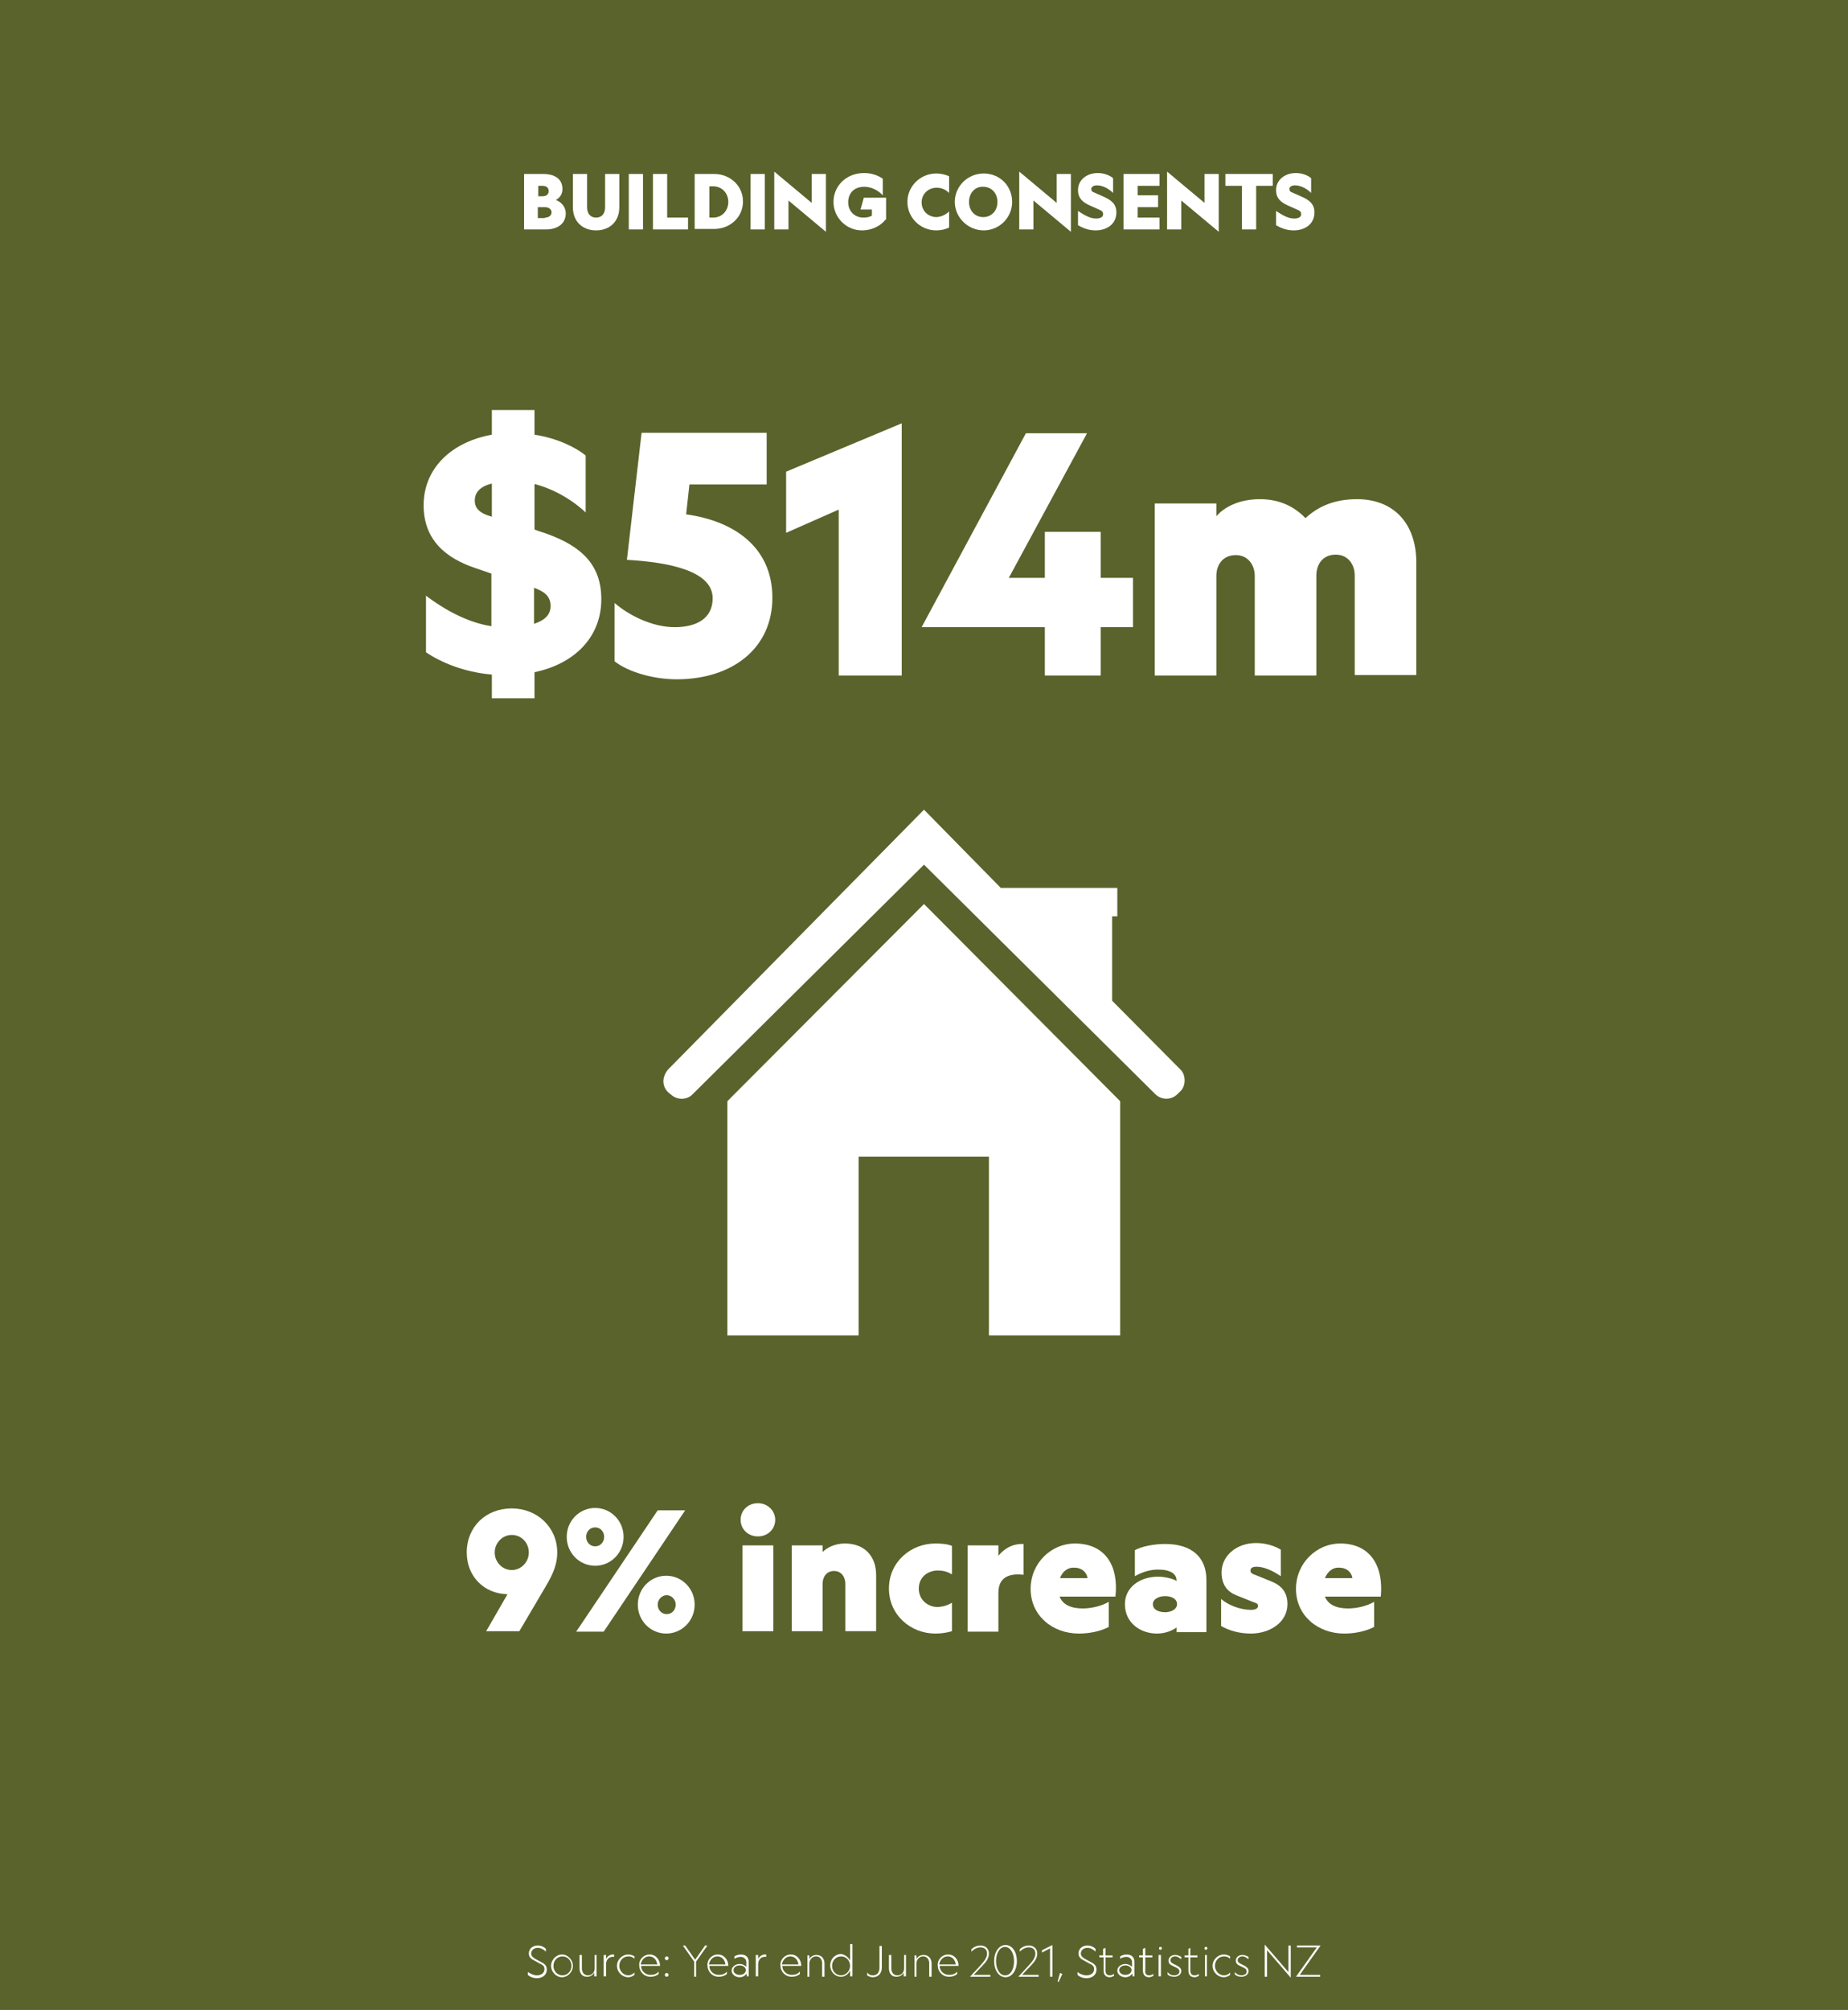 <?xml version="1.0" encoding="utf-8"?>
<!-- Generator: Adobe Illustrator 26.0.1, SVG Export Plug-In . SVG Version: 6.00 Build 0)  -->
<svg version="1.1" id="Layer_1" xmlns="http://www.w3.org/2000/svg" xmlns:xlink="http://www.w3.org/1999/xlink" x="0px" y="0px"
	 viewBox="0 0 390 424" style="enable-background:new 0 0 390 424;" xml:space="preserve">
<style type="text/css">
	.st0{fill:#59632B;}
	.st1{fill:#FFFFFF;}
	.st2{enable-background:new    ;}
</style>
<g>
	<polygon class="st0" points="0,0 0,424 390,424 390,0 	"/>
	<path class="st1" d="M195,190.7l41.4,41.6v49.4h-27.7V244h-27.5v37.7h-27.7v-49.4L195,190.7L195,190.7z M249,225.5l-14.3-14.4
		v-17.8h1.1v-6h-24.6L195,170.8l-54,54.8c-0.6,0.7-1,1.6-1,2.5s0.4,1.8,1.1,2.4l0.5,0.4c1.3,1.2,3.4,1.2,4.6-0.1l48.8-48.4
		l48.8,48.4c1.3,1.3,3.4,1.3,4.7,0l0.5-0.5c0.7-0.6,1-1.5,1-2.4C250,227,249.7,226.1,249,225.5L249,225.5L249,225.5z"/>
	<g class="st2">
		<path class="st1" d="M110.6,36.7h4c2.7,0,4.1,1.2,4.1,3.2c0,1.2-0.7,1.9-1.4,2.3c1.2,0.4,2.1,1.5,2.1,2.8c0,2-1.5,3.4-4.2,3.4
			h-4.6V36.7z M114.5,41.4c0.8,0,1.3-0.4,1.3-1.1c0-0.7-0.5-1.1-1.3-1.1h-0.9v2.2H114.5z M115,45.9c0.9,0,1.4-0.5,1.4-1.1
			c0-0.6-0.5-1.1-1.4-1.1h-1.5v2.3H115z"/>
		<path class="st1" d="M125.8,45.9c1.1,0,1.9-0.7,1.9-2.2v-7h3v7c0,3.1-2.1,4.9-4.9,4.9s-4.9-1.8-4.9-4.9v-7h3v7
			C123.9,45.2,124.7,45.9,125.8,45.9z"/>
		<path class="st1" d="M135.7,36.7v11.7h-3V36.7H135.7z"/>
		<path class="st1" d="M137.8,36.7h3v9.2h4.4v2.5h-7.4V36.7z"/>
		<path class="st1" d="M150.7,36.7c3.4,0,6.1,2.5,6.1,5.8c0,3.3-2.7,5.8-6.1,5.8h-4.1V36.7H150.7z M149.7,39.2v6.7h0.8
			c2,0,3.2-1.6,3.2-3.3c0-1.8-1.3-3.3-3.2-3.3H149.7z"/>
		<path class="st1" d="M161.4,36.7v11.7h-3V36.7H161.4z"/>
		<path class="st1" d="M171.3,36.7h3v12.2l-7.9-6.6v6.1h-3V36.2l7.9,6.6V36.7z"/>
		<path class="st1" d="M186.9,46.3c-1,1.3-2.8,2.3-5,2.3c-3.3,0-6-2.7-6-6c0-3.3,2.6-6.1,6.5-6.1c1.8,0,3.2,0.7,3.9,1.2v3.5
			c-0.9-1-2.4-1.8-3.9-1.8c-2.1,0-3.4,1.3-3.4,3.3c0,1.8,1.3,3.2,3.2,3.2c1,0,1.4-0.2,1.8-0.4v-1.3h-2.4l0.7-2.5h4.7V46.3z"/>
		<path class="st1" d="M200.3,44.6V48c-0.8,0.4-1.8,0.6-2.7,0.6c-3.4,0-6.1-2.7-6.1-6c0-3.3,2.7-6,6.1-6c0.9,0,1.9,0.2,2.7,0.6v3.5
			c-0.6-0.6-1.5-1.1-2.6-1.1c-1.8,0-3.2,1.3-3.2,3.1c0,1.8,1.4,3.1,3.2,3.1C198.8,45.7,199.7,45.2,200.3,44.6z"/>
		<path class="st1" d="M213.6,42.6c0,3.3-2.7,6-6,6s-6.1-2.7-6.1-6c0-3.3,2.7-6,6.1-6S213.6,39.2,213.6,42.6z M204.5,42.6
			c0,1.9,1.3,3.2,3,3.2c1.7,0,3-1.3,3-3.2c0-1.9-1.3-3.2-3-3.2C205.8,39.3,204.5,40.7,204.5,42.6z"/>
		<path class="st1" d="M223,36.7h3v12.2l-7.9-6.6v6.1h-3V36.2l7.9,6.6V36.7z"/>
		<path class="st1" d="M231.3,46.1c0.9,0,1.5-0.3,1.5-0.9c0-0.6-0.4-0.8-0.9-1l-2-0.9c-1.3-0.6-2.4-1.4-2.4-3.2
			c0-2.2,1.9-3.6,4.2-3.6c1.4,0,2.7,0.6,3.2,1.1v3.1c-0.9-0.9-2.2-1.6-3.4-1.6c-0.7,0-1.2,0.3-1.2,0.8c0,0.3,0.2,0.6,0.6,0.7
			l1.8,0.8c1.9,0.8,2.9,1.7,2.9,3.4c0,2.4-1.9,3.8-4.4,3.8c-1.6,0-2.9-0.6-3.7-1.1v-3C228.6,45.2,229.9,46.1,231.3,46.1z"/>
		<path class="st1" d="M237.1,36.7h7.6v2.5h-4.6v2h4.3v2.5h-4.3v2.2h4.6v2.5h-7.6V36.7z"/>
		<path class="st1" d="M254.2,36.7h3v12.2l-7.9-6.6v6.1h-3V36.2l7.9,6.6V36.7z"/>
		<path class="st1" d="M265.1,39.2v9.2h-3v-9.2h-3.5v-2.5h10v2.5H265.1z"/>
		<path class="st1" d="M273.1,46.1c0.9,0,1.5-0.3,1.5-0.9c0-0.6-0.4-0.8-0.9-1l-2-0.9c-1.3-0.6-2.4-1.4-2.4-3.2
			c0-2.2,1.9-3.6,4.2-3.6c1.4,0,2.7,0.6,3.2,1.1v3.1c-0.9-0.9-2.2-1.6-3.4-1.6c-0.7,0-1.2,0.3-1.2,0.8c0,0.3,0.2,0.6,0.6,0.7
			l1.8,0.8c1.9,0.8,2.9,1.7,2.9,3.4c0,2.4-1.9,3.8-4.4,3.8c-1.6,0-2.9-0.6-3.7-1.1v-3C270.4,45.2,271.7,46.1,273.1,46.1z"/>
	</g>
	<g class="st2">
		<path class="st1" d="M89.8,125.6c4,3,8.8,5.7,13.9,6.5V121l-3.2-1.1c-6.4-2.1-11.1-6-11.1-13.3c0-7.9,6-13.4,14.4-14.9v-5.2h9v5.2
			c4.7,0.7,8.8,2.7,10.8,4.4v12c-3-2.8-6.9-5-10.8-6v9.6l0.8,0.3c9,2.8,13.3,7,13.3,14.4c0,8.2-5.9,13.7-14.1,15.4v5.5h-9v-5
			c-5.9-0.5-10.8-2.6-13.9-4.7V125.6z M103.8,109v-7c-2.4,0.6-3.6,1.8-3.6,3.6C100.2,107.3,101.3,108.3,103.8,109z M112.7,124v7.6
			c2.4-0.8,3.5-2,3.5-3.8C116.2,125.7,114.7,124.7,112.7,124z"/>
		<path class="st1" d="M144.8,108.5c10.1,1.4,18.2,6.9,18.2,17.6c0,10.7-8.5,17.2-20.2,17.2c-4.8,0-10.2-1.5-13.1-3.8v-12.3
			c2.9,2.5,7.8,5.1,12.7,5.1c4.4,0,8-1.7,8-6.1c0-5.8-9.3-7.6-18.1-8.1l3.1-26.8h26.4v10.9h-16.3L144.8,108.5z"/>
		<path class="st1" d="M190.3,142.5H177v-35l-11.1,4.9V99.5l24.4-10.2V142.5z"/>
		<path class="st1" d="M212.9,121.9h7.6v-9.7h11.8v9.7h6.8v10.4h-6.8v10.2h-11.8v-10.2h-26l22-40.9h12.9L212.9,121.9z"/>
		<path class="st1" d="M277.8,142.5h-13v-21c0-2.3-1.4-4.4-4-4.4c-2.7,0-4.1,2-4.1,4.4v21h-13v-36.3h13v2.7c1.9-2.2,5.2-3.6,9.2-3.6
			c4.3,0,7.4,1.7,9.6,4c2.4-2.2,5.7-4,10.9-4c7.6,0,12.5,5,12.5,13.4v23.7h-13v-21c0-2.3-1.4-4.4-4-4.4c-2.7,0-4.1,2-4.1,4.4V142.5z
			"/>
	</g>
	<g class="st2">
		<path class="st1" d="M113.3,416.7c0.9,0,1.6-0.5,1.6-1.3c0-0.6-0.3-0.9-1-1.2l-1.1-0.6c-0.6-0.3-1.2-0.7-1.2-1.5
			c0-1,0.8-1.7,1.9-1.7c0.7,0,1.3,0.3,1.7,0.7v0.6c-0.5-0.5-1.1-0.8-1.7-0.8c-0.8,0-1.4,0.5-1.4,1.2c0,0.6,0.5,0.9,1,1.2l1.1,0.6
			c0.8,0.4,1.2,0.8,1.2,1.6c0,1.1-0.9,1.8-2.1,1.8c-0.8,0-1.5-0.3-1.9-0.7v-0.6C112,416.4,112.7,416.7,113.3,416.7z"/>
		<path class="st1" d="M116.3,414.7c0-1.3,1.1-2.4,2.3-2.4s2.3,1.1,2.3,2.4s-1.1,2.4-2.3,2.4S116.3,416,116.3,414.7z M116.8,414.7
			c0,1.1,0.8,2,1.9,2s1.9-0.9,1.9-2c0-1.1-0.8-2-1.9-2S116.8,413.6,116.8,414.7z"/>
		<path class="st1" d="M125.4,412.4h0.5v4.5h-0.5v-0.8c-0.2,0.5-0.8,0.9-1.5,0.9c-1.1,0-1.6-0.8-1.6-1.8v-2.8h0.5v2.8
			c0,0.8,0.4,1.5,1.3,1.5c0.8,0,1.4-0.6,1.4-1.5V412.4z"/>
		<path class="st1" d="M129.6,412.8c-0.8-0.1-1.7,0.3-1.7,1.6v2.5h-0.5v-4.5h0.5v0.9c0.2-0.6,0.9-1.1,1.7-1V412.8z"/>
	</g>
	<g class="st2">
		<path class="st1" d="M133.9,416.1v0.5c-0.4,0.3-0.8,0.5-1.3,0.5c-1.3,0-2.4-1.1-2.4-2.4s1.1-2.4,2.4-2.4c0.5,0,1,0.2,1.3,0.4v0.5
			c-0.4-0.4-0.8-0.5-1.3-0.5c-1.1,0-1.9,0.9-1.9,2c0,1.1,0.9,2,1.9,2C133,416.7,133.5,416.5,133.9,416.1z"/>
		<path class="st1" d="M137.1,412.3c1.3,0,2.2,1.1,2.2,2.4h-4c0,1.1,0.9,1.9,2,1.9c0.7,0,1.3-0.2,1.7-0.7v0.5
			c-0.4,0.4-1.1,0.6-1.7,0.6c-1.4,0-2.4-1.1-2.4-2.4C134.8,413.4,135.8,412.3,137.1,412.3z M135.2,414.4h3.5
			c-0.1-0.9-0.7-1.7-1.7-1.7C136.1,412.7,135.4,413.4,135.2,414.4z"/>
		<path class="st1" d="M141.1,413.1c0,0.2-0.2,0.4-0.4,0.4h0c-0.2,0-0.4-0.2-0.4-0.4c0-0.2,0.2-0.4,0.4-0.4h0
			C140.9,412.7,141.1,412.8,141.1,413.1z M141.1,416.6c0,0.2-0.2,0.4-0.4,0.4h0c-0.2,0-0.4-0.2-0.4-0.4c0-0.2,0.2-0.4,0.4-0.4h0
			C140.9,416.2,141.1,416.4,141.1,416.6z"/>
		<path class="st1" d="M146.5,417v-3.2l-2.4-3.4h0.5l2.1,3l2.1-3h0.5l-2.4,3.4v3.2H146.5z"/>
	</g>
	<g class="st2">
		<path class="st1" d="M151.5,412.3c1.3,0,2.2,1.1,2.2,2.4h-4c0,1.1,0.9,1.9,2,1.9c0.7,0,1.3-0.2,1.7-0.7v0.5
			c-0.4,0.4-1.1,0.6-1.7,0.6c-1.4,0-2.4-1.1-2.4-2.4C149.2,413.4,150.2,412.3,151.5,412.3z M149.6,414.4h3.5
			c-0.1-0.9-0.7-1.7-1.7-1.7C150.5,412.7,149.8,413.4,149.6,414.4z"/>
		<path class="st1" d="M157.5,416.4c-0.2,0.3-0.7,0.7-1.4,0.7c-0.9,0-1.7-0.6-1.7-1.4s0.8-1.4,1.7-1.4c0.7,0,1.2,0.4,1.4,0.6v-1
			c0-0.6-0.5-1.1-1.2-1.1c-0.5,0-1,0.2-1.3,0.4v-0.5c0.3-0.2,0.8-0.4,1.4-0.4c1,0,1.6,0.6,1.6,1.5v3.1h-0.4V416.4z M156.1,414.6
			c-0.7,0-1.3,0.4-1.3,1s0.6,1,1.3,1s1.3-0.4,1.3-1S156.8,414.6,156.1,414.6z"/>
		<path class="st1" d="M161.7,412.8c-0.8-0.1-1.7,0.3-1.7,1.6v2.5h-0.5v-4.5h0.5v0.9c0.2-0.6,0.9-1.1,1.7-1V412.8z"/>
		<path class="st1" d="M166.9,412.3c1.3,0,2.2,1.1,2.2,2.4h-4c0,1.1,0.9,1.9,2,1.9c0.7,0,1.3-0.2,1.7-0.7v0.5
			c-0.4,0.4-1.1,0.6-1.7,0.6c-1.4,0-2.4-1.1-2.4-2.4C164.6,413.4,165.6,412.3,166.9,412.3z M165,414.4h3.5c-0.1-0.9-0.7-1.7-1.7-1.7
			C165.9,412.7,165.2,413.4,165,414.4z"/>
		<path class="st1" d="M170.8,417h-0.4v-4.5h0.4v0.8c0.2-0.5,0.8-0.9,1.5-0.9c1.1,0,1.7,0.8,1.7,1.8v2.8h-0.5v-2.8
			c0-0.8-0.4-1.5-1.3-1.5c-0.8,0-1.4,0.7-1.4,1.5V417z"/>
		<path class="st1" d="M179.4,413.6v-3.5h0.5v6.8h-0.5v-1.2c-0.3,0.7-1.1,1.3-1.9,1.3c-1.3,0-2.3-1.1-2.3-2.4c0-1.3,1-2.4,2.3-2.4
			C178.3,412.3,179.1,412.9,179.4,413.6z M175.6,414.7c0,1.1,0.8,2,1.9,2c1,0,1.9-0.9,1.9-2s-0.8-2-1.9-2
			C176.4,412.7,175.6,413.6,175.6,414.7z"/>
		<path class="st1" d="M184.2,417.1c-0.5,0-0.9-0.2-1.2-0.4v-0.6c0.3,0.4,0.7,0.6,1.2,0.6c0.9,0,1.4-0.6,1.4-1.6v-4.6h0.5v4.6
			C186.1,416.3,185.3,417.1,184.2,417.1z"/>
		<path class="st1" d="M190.7,412.4h0.5v4.5h-0.5v-0.8c-0.2,0.5-0.8,0.9-1.5,0.9c-1.1,0-1.6-0.8-1.6-1.8v-2.8h0.5v2.8
			c0,0.8,0.4,1.5,1.3,1.5c0.8,0,1.4-0.6,1.4-1.5V412.4z"/>
		<path class="st1" d="M193.4,417h-0.4v-4.5h0.4v0.8c0.2-0.5,0.8-0.9,1.5-0.9c1.1,0,1.7,0.8,1.7,1.8v2.8h-0.5v-2.8
			c0-0.8-0.4-1.5-1.3-1.5c-0.8,0-1.4,0.7-1.4,1.5V417z"/>
		<path class="st1" d="M200.1,412.3c1.3,0,2.2,1.1,2.2,2.4h-4c0,1.1,0.9,1.9,2,1.9c0.7,0,1.3-0.2,1.7-0.7v0.5
			c-0.4,0.4-1.1,0.6-1.7,0.6c-1.4,0-2.4-1.1-2.4-2.4C197.8,413.4,198.8,412.3,200.1,412.3z M198.2,414.4h3.5
			c-0.1-0.9-0.7-1.7-1.7-1.7C199.1,412.7,198.4,413.4,198.2,414.4z"/>
		<path class="st1" d="M209,416.6v0.4h-4.3l2.3-2.5c0.7-0.8,1.3-1.5,1.3-2.4c0-0.8-0.5-1.3-1.4-1.3c-0.7,0-1.4,0.4-1.9,0.9v-0.5
			c0.4-0.4,1.1-0.8,1.9-0.8c1.1,0,1.8,0.7,1.8,1.7c0,1-0.6,1.8-1.4,2.6l-1.8,1.9H209z"/>
		<path class="st1" d="M214.6,413.7c0,1.9-1,3.4-2.4,3.4c-1.4,0-2.4-1.5-2.4-3.4s1-3.4,2.4-3.4C213.6,410.3,214.6,411.7,214.6,413.7
			z M210.2,413.7c0,1.7,0.8,3,1.9,3c1.2,0,1.9-1.3,1.9-3s-0.8-3-1.9-3C211,410.7,210.2,412,210.2,413.7z"/>
		<path class="st1" d="M219.2,416.6v0.4h-4.3l2.3-2.5c0.7-0.8,1.3-1.5,1.3-2.4c0-0.8-0.5-1.3-1.4-1.3c-0.7,0-1.4,0.4-1.9,0.9v-0.5
			c0.4-0.4,1.1-0.8,1.9-0.8c1.1,0,1.8,0.7,1.8,1.7c0,1-0.6,1.8-1.4,2.6l-1.8,1.9H219.2z"/>
		<path class="st1" d="M222.1,417h-0.5v-6l-1.7,0.9v-0.5l2.2-1.1V417z"/>
	</g>
	<g class="st2">
		<path class="st1" d="M223.2,418l0.5-1.8l0.5,0.2l-0.8,1.7L223.2,418z"/>
		<path class="st1" d="M229.3,416.7c0.9,0,1.6-0.5,1.6-1.3c0-0.6-0.3-0.9-1-1.2l-1.1-0.6c-0.6-0.3-1.2-0.7-1.2-1.5
			c0-1,0.8-1.7,1.9-1.7c0.7,0,1.3,0.3,1.7,0.7v0.6c-0.5-0.5-1.1-0.8-1.7-0.8c-0.8,0-1.4,0.5-1.4,1.2c0,0.6,0.5,0.9,1,1.2l1.1,0.6
			c0.8,0.4,1.2,0.8,1.2,1.6c0,1.1-0.9,1.8-2.1,1.8c-0.8,0-1.5-0.3-1.9-0.7v-0.6C227.9,416.4,228.6,416.7,229.3,416.7z"/>
		<path class="st1" d="M234.2,416.7c0.3,0,0.6-0.1,0.9-0.3v0.4c-0.2,0.1-0.5,0.3-0.9,0.3c-0.8,0-1.3-0.5-1.3-1.4v-2.8H232v-0.4h0.8
			v-1.4l0.5-0.2v1.6h1.5v0.4h-1.5v2.8C233.3,416.3,233.6,416.7,234.2,416.7z"/>
		<path class="st1" d="M238.9,416.4c-0.2,0.3-0.7,0.7-1.4,0.7c-0.9,0-1.7-0.6-1.7-1.4s0.8-1.4,1.7-1.4c0.7,0,1.2,0.4,1.4,0.6v-1
			c0-0.6-0.5-1.1-1.2-1.1c-0.5,0-1,0.2-1.3,0.4v-0.5c0.3-0.2,0.8-0.4,1.4-0.4c1,0,1.6,0.6,1.6,1.5v3.1h-0.4V416.4z M237.5,414.6
			c-0.7,0-1.3,0.4-1.3,1s0.6,1,1.3,1c0.7,0,1.3-0.4,1.3-1S238.2,414.6,237.5,414.6z"/>
		<path class="st1" d="M242.5,416.7c0.3,0,0.6-0.1,0.9-0.3v0.4c-0.2,0.1-0.5,0.3-0.9,0.3c-0.8,0-1.3-0.5-1.3-1.4v-2.8h-0.8v-0.4h0.8
			v-1.4l0.5-0.2v1.6h1.5v0.4h-1.5v2.8C241.6,416.3,241.9,416.7,242.5,416.7z"/>
		<path class="st1" d="M245.2,411c0,0.2-0.2,0.3-0.3,0.3h0c-0.2,0-0.3-0.1-0.3-0.3c0-0.2,0.1-0.3,0.3-0.3h0
			C245,410.6,245.2,410.8,245.2,411z M245,412.4v4.5h-0.5v-4.5H245z"/>
		<path class="st1" d="M247.8,416.7c0.6,0,1.1-0.3,1.1-0.8c0-0.4-0.2-0.6-0.6-0.8l-0.8-0.4c-0.5-0.2-0.9-0.5-0.9-1.1
			c0-0.7,0.6-1.2,1.4-1.2c0.5,0,0.9,0.2,1.3,0.4v0.5c-0.4-0.3-0.8-0.6-1.3-0.6c-0.5,0-1,0.3-1,0.8c0,0.4,0.3,0.6,0.7,0.8l0.8,0.4
			c0.5,0.3,0.8,0.6,0.8,1.1c0,0.7-0.7,1.2-1.5,1.2c-0.6,0-1.1-0.2-1.4-0.5v-0.5C246.8,416.5,247.2,416.7,247.8,416.7z"/>
		<path class="st1" d="M252.1,416.7c0.3,0,0.6-0.1,0.9-0.3v0.4c-0.2,0.1-0.5,0.3-0.9,0.3c-0.8,0-1.3-0.5-1.3-1.4v-2.8h-0.8v-0.4h0.8
			v-1.4l0.4-0.2v1.6h1.5v0.4h-1.5v2.8C251.2,416.3,251.5,416.7,252.1,416.7z"/>
		<path class="st1" d="M254.8,411c0,0.2-0.2,0.3-0.3,0.3h0c-0.2,0-0.3-0.1-0.3-0.3c0-0.2,0.1-0.3,0.3-0.3h0
			C254.6,410.6,254.8,410.8,254.8,411z M254.7,412.4v4.5h-0.4v-4.5H254.7z"/>
		<path class="st1" d="M259.6,416.1v0.5c-0.4,0.3-0.8,0.5-1.3,0.5c-1.3,0-2.4-1.1-2.4-2.4s1.1-2.4,2.4-2.4c0.5,0,1,0.2,1.3,0.4v0.5
			c-0.4-0.4-0.8-0.5-1.3-0.5c-1.1,0-1.9,0.9-1.9,2c0,1.1,0.9,2,1.9,2C258.8,416.7,259.3,416.5,259.6,416.1z"/>
		<path class="st1" d="M262,416.7c0.6,0,1.1-0.3,1.1-0.8c0-0.4-0.2-0.6-0.6-0.8l-0.8-0.4c-0.5-0.2-0.9-0.5-0.9-1.1
			c0-0.7,0.6-1.2,1.4-1.2c0.5,0,0.9,0.2,1.3,0.4v0.5c-0.4-0.3-0.8-0.6-1.3-0.6c-0.5,0-1,0.3-1,0.8c0,0.4,0.3,0.6,0.7,0.8l0.8,0.4
			c0.5,0.3,0.8,0.6,0.8,1.1c0,0.7-0.7,1.2-1.5,1.2c-0.6,0-1.1-0.2-1.4-0.5v-0.5C261,416.5,261.5,416.7,262,416.7z"/>
		<path class="st1" d="M271.9,410.4h0.5v6.8l-5-5.8v5.6h-0.5v-6.8l5,5.8V410.4z"/>
		<path class="st1" d="M278.6,416.6v0.4h-5.1l4.4-6.2h-4.2v-0.4h5l-4.4,6.2H278.6z"/>
	</g>
	<g class="st2">
		<path class="st1" d="M108,318.2c5.4,0,9.6,4,9.6,9.3c0,2.1-0.6,4.1-2.4,7.1l-5.6,9.5h-7l4.5-7.8c-5-0.1-8.6-3.8-8.6-8.8
			C98.5,322.1,102.5,318.2,108,318.2z M108,323.8c-2,0-3.6,1.7-3.6,3.7s1.6,3.7,3.6,3.7s3.6-1.7,3.6-3.7S110.1,323.8,108,323.8z"/>
		<path class="st1" d="M131.6,324.2c0,3.4-2.7,6.1-6,6.1s-6-2.7-6-6.1s2.7-6.1,6-6.1S131.6,320.8,131.6,324.2z M138.8,318.6h5.8
			l-17.2,25.6h-5.8L138.8,318.6z M123.7,324.2c0,1.1,0.8,2,1.9,2s1.9-0.9,1.9-2s-0.8-2-1.9-2S123.7,323.1,123.7,324.2z M134.6,338.5
			c0-3.4,2.7-6.1,6-6.1s6,2.7,6,6.1s-2.7,6.1-6,6.1S134.6,341.9,134.6,338.5z M140.7,336.5c-1,0-1.9,0.9-1.9,2s0.8,2,1.9,2
			c1.1,0,1.9-0.9,1.9-2S141.7,336.5,140.7,336.5z"/>
		<path class="st1" d="M163.6,320.6c0,2-1.6,3.5-3.6,3.5h-0.1c-2,0-3.6-1.5-3.6-3.5s1.6-3.5,3.6-3.5h0.1
			C161.9,317.1,163.6,318.6,163.6,320.6z M163.2,326v18.1h-6.5V326H163.2z"/>
		<path class="st1" d="M173.6,344.1h-6.5V326h6.5v1.4c1-1,2.7-1.8,4.7-1.8c4.1,0,6.6,2.6,6.6,6.7v11.8h-6.5v-10
			c0-1.4-0.8-2.7-2.4-2.7c-1.6,0-2.4,1.3-2.4,2.7V344.1z"/>
		<path class="st1" d="M200.9,338.1v6c-1,0.3-2.2,0.5-3.5,0.5c-5.2,0-9.8-3.9-9.8-9.5s4.6-9.5,9.8-9.5c1.3,0,2.5,0.1,3.5,0.5v6
			c-0.9-0.5-1.7-0.8-3-0.8c-2.1,0-4,1.4-4,3.8c0,2.4,1.9,3.9,4,3.9C199.3,338.9,200,338.6,200.9,338.1z"/>
		<path class="st1" d="M216,332.2c-3.4-0.4-5.3,0.8-5.3,3.8v8.2h-6.5V326h6.5v2.2c1.1-1.4,2.9-2.6,5.3-2.5V332.2z"/>
		<path class="st1" d="M235.4,336.8h-11.8c0.7,1.7,2.4,2.5,4.9,2.5c1.8,0,4-0.5,5.5-1.4v5.3c-1.9,1-4.3,1.4-6.3,1.4
			c-5.7,0-10.2-3.9-10.2-9.4c0-5.6,4.5-9.6,9.3-9.6C233.5,325.6,236.1,330.6,235.4,336.8z M223.7,332.9h5.8c-0.1-1-1-2.2-2.8-2.2
			C225.4,330.6,224.2,331.5,223.7,332.9z"/>
		<path class="st1" d="M248.3,343.3c-0.6,0.5-2.2,1.3-4.1,1.3c-3.6,0-6.8-2.3-6.8-6.2c0-3.6,3.2-5.8,7-5.8c1.6,0,3.3,0.5,3.9,0.9
			v-0.1c0-1.4-1.3-2.3-3.9-2.3c-1.8,0-3.5,0.6-4.9,1.4v-5.5c1.5-0.8,4-1.3,6.4-1.3c5.5,0,8.7,2.7,8.7,7.6v11h-6.3V343.3z
			 M245.9,336.7c-1.3,0-2.6,0.6-2.6,1.7c0,1.2,1.3,1.7,2.6,1.7c1.2,0,2.5-0.6,2.5-1.7C248.4,337.2,247.1,336.7,245.9,336.7z"/>
		<path class="st1" d="M264,339.6c0.9,0,1.5-0.3,1.5-0.8c0-0.5-0.3-0.6-0.9-0.8l-3.5-1.4c-1.9-0.7-3.3-2.1-3.3-4.9
			c0-3.4,3-6.2,7.3-6.2c2,0,3.9,0.6,5.2,1.4v5.6c-1.6-1.1-3.5-2-5.1-2c-0.9,0-1.3,0.3-1.3,0.8c0,0.5,0.3,0.7,1.2,1l3.2,1.3
			c2.2,0.9,3.4,2.3,3.4,4.8c0,3.9-3.8,6.2-7.7,6.2c-2.4,0-4.6-0.6-6.3-1.6v-5.7C259.3,338.7,261.9,339.6,264,339.6z"/>
	</g>
	<g class="st2">
		<path class="st1" d="M291.4,336.8h-11.8c0.7,1.7,2.4,2.5,4.9,2.5c1.8,0,4-0.5,5.5-1.4v5.3c-1.9,1-4.3,1.4-6.3,1.4
			c-5.7,0-10.2-3.9-10.2-9.4c0-5.6,4.5-9.6,9.3-9.6C289.4,325.6,292,330.6,291.4,336.8z M279.6,332.9h5.8c-0.1-1-1-2.2-2.8-2.2
			C281.3,330.6,280.2,331.5,279.6,332.9z"/>
	</g>
</g>
</svg>
